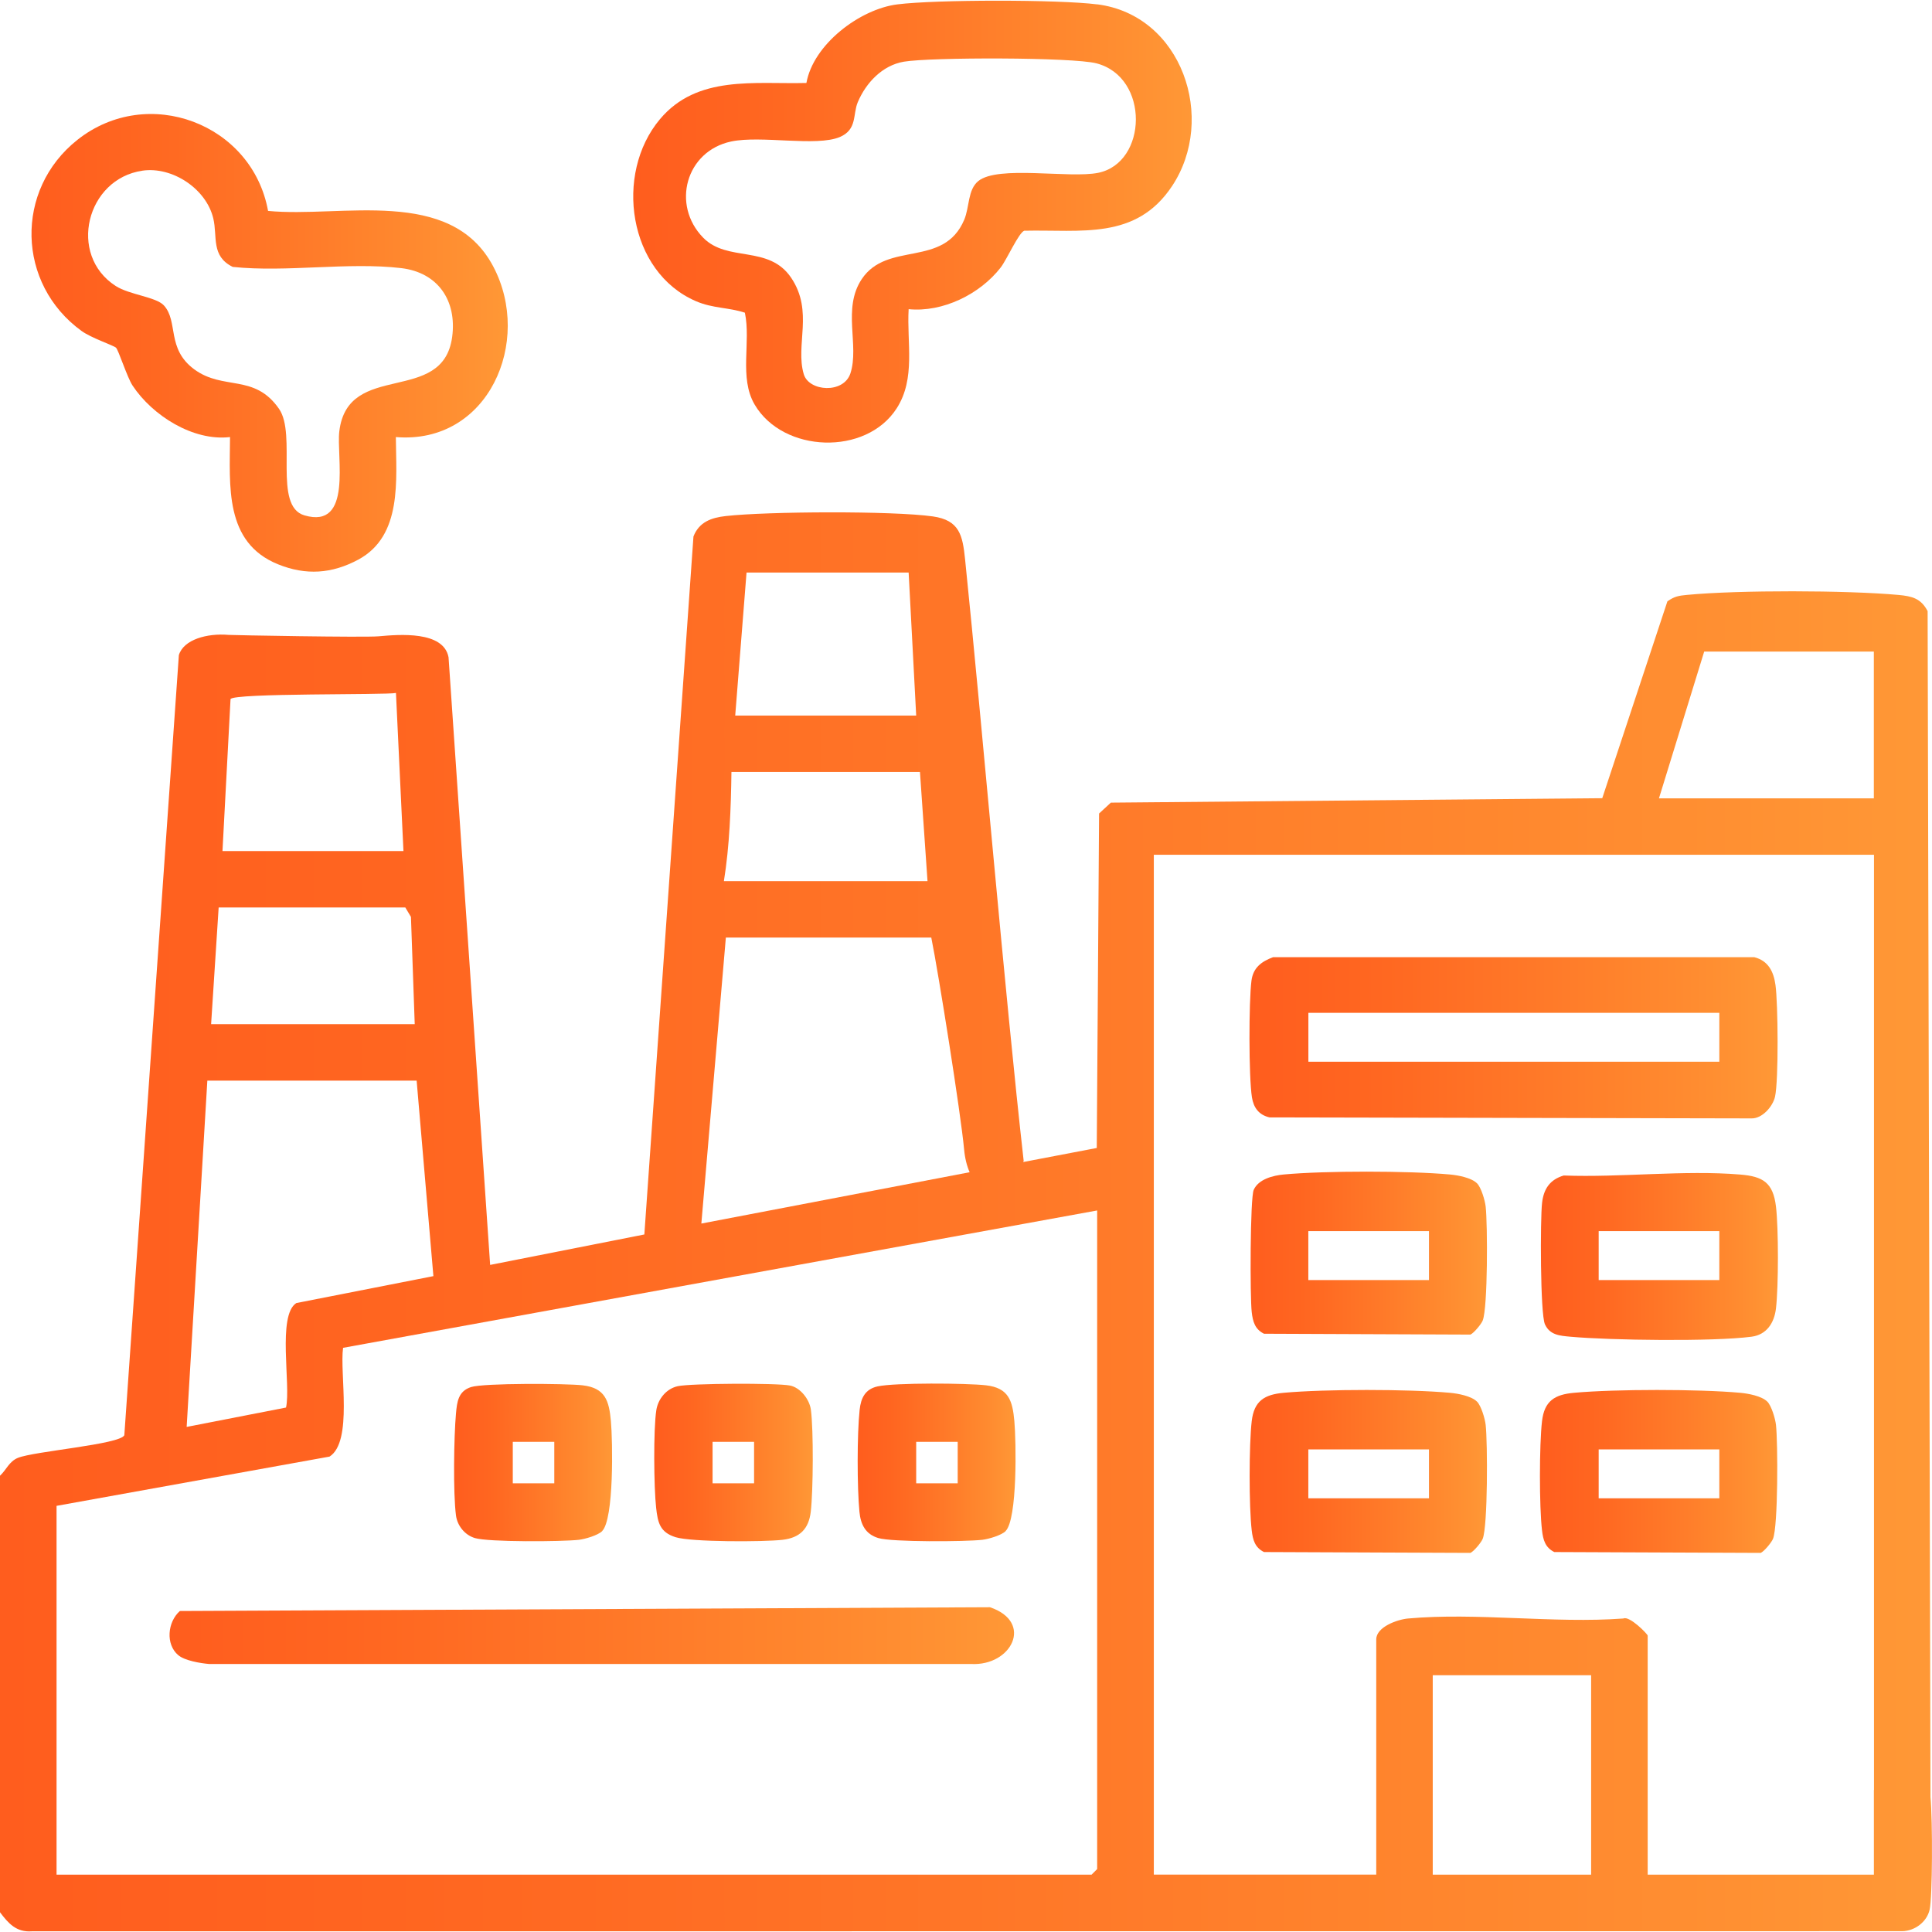<?xml version="1.0" encoding="UTF-8"?><svg id="Livello_1" xmlns="http://www.w3.org/2000/svg" xmlns:xlink="http://www.w3.org/1999/xlink" viewBox="0 0 384 384"><defs><style>.cls-1{fill:none;}.cls-2{fill:url(#Sfumatura_senza_nome_3-11);}.cls-3{fill:url(#Sfumatura_senza_nome_3-12);}.cls-4{fill:url(#Sfumatura_senza_nome_3-10);}.cls-5{fill:url(#Sfumatura_senza_nome_3);}.cls-6{fill:url(#Sfumatura_senza_nome_3-4);}.cls-7{fill:url(#Sfumatura_senza_nome_3-5);}.cls-8{fill:url(#Sfumatura_senza_nome_3-6);}.cls-9{fill:url(#Sfumatura_senza_nome_3-7);}.cls-10{fill:url(#Sfumatura_senza_nome_3-9);}.cls-11{fill:url(#Sfumatura_senza_nome_3-8);}.cls-12{fill:url(#Sfumatura_senza_nome_3-2);}.cls-13{fill:url(#Sfumatura_senza_nome_3-3);}</style><linearGradient id="Sfumatura_senza_nome_3" x1="0" y1="242.86" x2="384" y2="242.86" gradientUnits="userSpaceOnUse"><stop offset="0" stop-color="#ff5d1e"/><stop offset=".1" stop-color="#ff611f"/><stop offset=".2" stop-color="#ff6520"/><stop offset=".3" stop-color="#ff6a22"/><stop offset=".4" stop-color="#ff7025"/><stop offset=".5" stop-color="#ff7627"/><stop offset=".6" stop-color="#ff7c2a"/><stop offset=".7" stop-color="#ff832c"/><stop offset=".8" stop-color="#ff892f"/><stop offset=".9" stop-color="#ff9032"/><stop offset="1" stop-color="#ff9836"/></linearGradient><linearGradient id="Sfumatura_senza_nome_3-2" x1="125.87" y1="44.04" x2="236.86" y2="44.04" xlink:href="#Sfumatura_senza_nome_3"/><linearGradient id="Sfumatura_senza_nome_3-3" x1="6.26" y1="68.14" x2="100.92" y2="68.14" xlink:href="#Sfumatura_senza_nome_3"/><linearGradient id="Sfumatura_senza_nome_3-4" x1="248.36" y1="206.27" x2="353.32" y2="206.27" xlink:href="#Sfumatura_senza_nome_3"/><linearGradient id="Sfumatura_senza_nome_3-5" x1="248.57" y1="249.06" x2="295.54" y2="249.06" xlink:href="#Sfumatura_senza_nome_3"/><linearGradient id="Sfumatura_senza_nome_3-6" x1="306.26" y1="249.74" x2="353.37" y2="249.74" xlink:href="#Sfumatura_senza_nome_3"/><linearGradient id="Sfumatura_senza_nome_3-7" x1="248.37" y1="292.45" x2="295.54" y2="292.45" xlink:href="#Sfumatura_senza_nome_3"/><linearGradient id="Sfumatura_senza_nome_3-8" x1="306.08" y1="292.45" x2="353.24" y2="292.45" xlink:href="#Sfumatura_senza_nome_3"/><linearGradient id="Sfumatura_senza_nome_3-9" x1="33.7" y1="325.11" x2="201.54" y2="325.11" xlink:href="#Sfumatura_senza_nome_3"/><linearGradient id="Sfumatura_senza_nome_3-10" x1="90.26" y1="290.7" x2="121.67" y2="290.7" xlink:href="#Sfumatura_senza_nome_3"/><linearGradient id="Sfumatura_senza_nome_3-11" x1="130.02" y1="290.68" x2="161.54" y2="290.68" xlink:href="#Sfumatura_senza_nome_3"/><linearGradient id="Sfumatura_senza_nome_3-12" x1="170.47" y1="290.67" x2="201.86" y2="290.67" xlink:href="#Sfumatura_senza_nome_3"/></defs><path class="cls-5" d="M383.7,357.17l-.57-235.7c-1.32-2.54-3.11-2.97-5.77-3.22-10.32-.94-31.77-.99-42.05-.01-1.67.16-2.49.29-3.9,1.28l-12.95,39.13-97.67.88-2.34,2.16-.46,66.48-14.61,2.79c.03-.09.06-.17.08-.26-3.72-32.97-8.25-86.54-11.64-119.51-.49-4.79-1.1-7.8-6.42-8.55-8.02-1.13-32.9-1-41.15-.07-2.87.32-5.3,1.18-6.42,4.06l-9.76,138.73-30.65,6.05-8.27-120.78c-1-5.27-9.8-4.53-13.88-4.16-2.91.26-29.12-.22-29.83-.28-4.29-.37-8.96.93-9.89,4.02l-10.84,155.05c-.85,1.84-17.91,3.18-21.15,4.5C1.79,290.49,1.28,292.13,0,293.31v86.77c1.67,2.21,3.24,4.01,6.33,3.78l371.76-.02c2.48-.05,4.89-1.82,5.44-4.29.56-2.5.61-17.43.17-22.38ZM148.38,113.8h32.22l1.5,28.42h-35.97l2.25-28.42ZM145.38,153.44h37.47l1.5,21.69h-40.47c1.13-6.99,1.4-14.51,1.5-21.69ZM144.26,186.35h40.84c1.43,7.04,5.86,34.92,6.52,42.07.16,1.78.55,3.31,1.1,4.57l-53.32,10.2,4.87-56.84ZM81.68,182.24l.75,21.32h-40.47l1.5-23.19h37.1l1.12,1.87ZM80.19,169.15h-35.97l1.6-30.19c.42-1.25,31.11-.8,32.88-1.23l1.49,31.42ZM41.22,214.78h41.59l3.33,38.86-27.24,5.35c-3.84,2.42-1.05,16.34-2.05,20.77l-19.75,3.85,4.11-68.82ZM218.08,371.48l-1.12,1.12H11.24v-73.3l54.26-9.79c4.68-2.97,1.98-16.61,2.69-21.62l149.88-27.3v130.9ZM316.25,372.6h-31.48v-39.64h31.48v39.64ZM372.45,355.77v16.83h-44.96v-47.5c0-.31-3.63-4.01-4.83-3.41-13.8,1.02-29.2-1.23-42.79,0-2.14.19-6.33,1.68-6.33,4.15v46.75h-44.21v-202.7h143.14v185.87ZM372.45,158.68h-42.72l8.99-29.17h33.72v29.17Z"/><path class="cls-12" d="M218.08.86c16.87,2.14,23.8,22.72,14.86,36.15-7.17,10.77-18.04,8.59-29.36,8.85-1.09.37-3.46,5.72-4.68,7.3-4.1,5.3-11.51,8.96-18.3,8.29-.39,6.67,1.44,13.76-2.37,19.7-6.09,9.51-22.59,8.89-28.24-.74-3.14-5.35-.7-12.4-1.94-18.26-3.31-1.08-6.33-.83-9.71-2.28-13.49-5.79-16.3-25.31-7.18-36.17,7.4-8.83,18.77-6.95,29.12-7.21,1.37-7.68,10.61-14.68,18.07-15.62,7.7-.97,32.02-.98,39.72,0ZM179.66,12.26c-4.29.72-7.54,4.2-9.17,8.05-1.02,2.41-.07,5.43-3.56,6.92-4.64,1.97-15.66-.36-21.59.89-9.04,1.91-11.94,12.61-5.58,19.12,4.84,4.95,13.04,1.37,17.49,7.97,4.52,6.7.77,13.38,2.51,19.18,1.03,3.44,7.93,3.92,9.27-.19,1.81-5.58-1.66-12.85,2.24-18.71,5.1-7.67,16.3-2.16,20.38-11.82,1.06-2.51.68-5.96,2.79-7.68,3.92-3.19,18.11-.48,23.83-1.64,9.83-2,10.26-19-.34-21.76-4.75-1.23-32.95-1.23-38.28-.33Z"/><path class="cls-13" d="M53.28,41.92c14.56,1.42,36.31-4.96,44.76,11.05,7.87,14.91-.97,35.42-19.36,33.9.05,8.46,1.34,19.61-7.45,24.35-5.28,2.84-10.44,3.18-15.99.93-10.67-4.33-9.57-15.59-9.52-25.28-7.38.86-15.44-4.31-19.36-10.22-1.09-1.64-2.82-7.13-3.31-7.55-.54-.47-4.92-1.93-6.81-3.3-12.93-9.35-13.38-28.07-.86-38,13.99-11.1,34.76-3.24,37.9,14.12ZM28.29,33.93c-11.1,1.61-14.89,16.71-5.31,22.9,2.73,1.77,8.06,2.18,9.6,3.88,2.92,3.22.46,8.58,6.02,12.69,5.79,4.28,11.97.8,16.86,7.86,3.58,5.17-1.23,19.33,5.04,21.17,9.66,2.83,6.33-11.63,6.94-16.7,1.71-14.18,20.58-5.07,22.43-18.75.97-7.2-2.8-12.82-10.13-13.69-10.52-1.24-22.77.88-33.48-.24-4.36-2.14-3.01-6-3.86-9.61-1.39-5.92-8.14-10.38-14.09-9.52Z"/><path class="cls-6" d="M253.08,190.25h95.6c2.78.71,3.84,2.85,4.21,5.52.51,3.62.64,18.97-.09,22.21-.44,1.95-2.55,4.37-4.68,4.31l-95.8-.2c-2.11-.49-3.16-1.92-3.49-4-.64-4.05-.63-19.02-.09-23.18.34-2.57,1.96-3.8,4.32-4.67ZM341.73,201.31h-81.68v9.72h81.68v-9.72Z"/><path class="cls-7" d="M293.56,235.18c.83.83,1.59,3.39,1.73,4.64.39,3.51.43,20.09-.59,22.64-.3.74-1.74,2.48-2.44,2.8l-41.03-.17c-1.81-.9-2.22-2.41-2.44-4.3-.35-2.92-.33-22.7.4-24.31.96-2.12,3.83-2.84,5.95-3.04,8.23-.76,24.81-.75,33.05,0,1.58.14,4.27.64,5.37,1.75ZM284.02,244.7h-23.98v9.72h23.98v-9.72Z"/><path class="cls-8" d="M310.79,233.64c11.32.43,23.92-1.12,35.09-.19,4.5.37,6.54,1.57,7.11,6.37.52,4.35.51,15.87,0,20.23-.34,2.91-1.87,5.24-4.85,5.63-7.57,1-28.14.72-36.04,0-2.08-.19-4.05-.32-5.03-2.46-.94-2.05-.95-20.89-.57-24.15.32-2.77,1.55-4.61,4.3-5.43ZM341.73,244.7h-23.98v9.72h23.98v-9.72Z"/><path class="cls-9" d="M293.56,278.57c.83.83,1.59,3.39,1.73,4.64.39,3.51.43,20.09-.59,22.64-.3.74-1.74,2.48-2.44,2.8l-41.03-.17c-1.81-.9-2.22-2.41-2.44-4.3-.56-4.69-.55-17.03,0-21.72.47-4.02,2.51-5.28,6.35-5.63,8.26-.75,24.79-.75,33.05,0,1.58.14,4.27.64,5.37,1.75ZM284.02,288.08h-23.98v9.72h23.98v-9.72Z"/><path class="cls-11" d="M351.26,278.57c.83.83,1.59,3.39,1.73,4.64.39,3.51.43,20.09-.59,22.64-.3.74-1.74,2.48-2.44,2.8l-41.03-.17c-1.81-.9-2.22-2.41-2.44-4.3-.56-4.69-.55-17.03,0-21.72.47-4.02,2.51-5.28,6.35-5.63,8.26-.75,24.79-.75,33.05,0,1.58.14,4.27.64,5.37,1.75ZM341.73,288.08h-23.98v9.72h23.98v-9.72Z"/><path class="cls-10" d="M35.44,328.99c-2.58-2.18-2.14-6.63.31-8.79l161.01-.75c8.77,2.96,4.29,11.73-3.76,11.28H41.56c-1.71-.14-4.86-.67-6.12-1.75Z"/><path class="cls-4" d="M119.69,304.32c-.83.83-3.4,1.59-4.64,1.73-3.39.38-17.95.47-20.67-.35-1.99-.6-3.48-2.44-3.75-4.49-.58-4.41-.42-15.67,0-20.27.21-2.32.45-4.43,2.99-5.25,2.52-.81,18.85-.73,22.17-.35,4.51.52,5.26,3.06,5.63,7.09s.63,19.52-1.74,21.88ZM110.17,286.58h-8.25v8.24h8.25v-8.24Z"/><path class="cls-2" d="M134.68,275.52c2.62-.58,19.61-.66,22.31-.14,2.11.4,3.91,2.79,4.18,4.81.54,4.07.46,16.08-.02,20.25-.4,3.46-2.18,5.21-5.62,5.61-3.74.43-18.11.46-21.25-.52s-3.54-2.92-3.87-5.86c-.45-4.02-.56-15.56.04-19.4.35-2.23,1.99-4.25,4.24-4.75ZM149.88,286.58h-8.25v8.24h8.25v-8.24Z"/><path class="cls-3" d="M199.88,304.32c-.83.83-3.4,1.59-4.64,1.73-3.39.38-17.95.47-20.67-.35-2.58-.78-3.51-2.73-3.75-5.23-.47-4.86-.48-15.42.04-20.26.25-2.32,1.08-4.1,3.56-4.65,3.43-.76,17.71-.66,21.56-.22,4.51.52,5.26,3.06,5.63,7.09s.63,19.52-1.74,21.88ZM190.35,286.58h-8.25v8.24h8.25v-8.24Z"/><rect class="cls-1" width="384" height="384"/></svg>